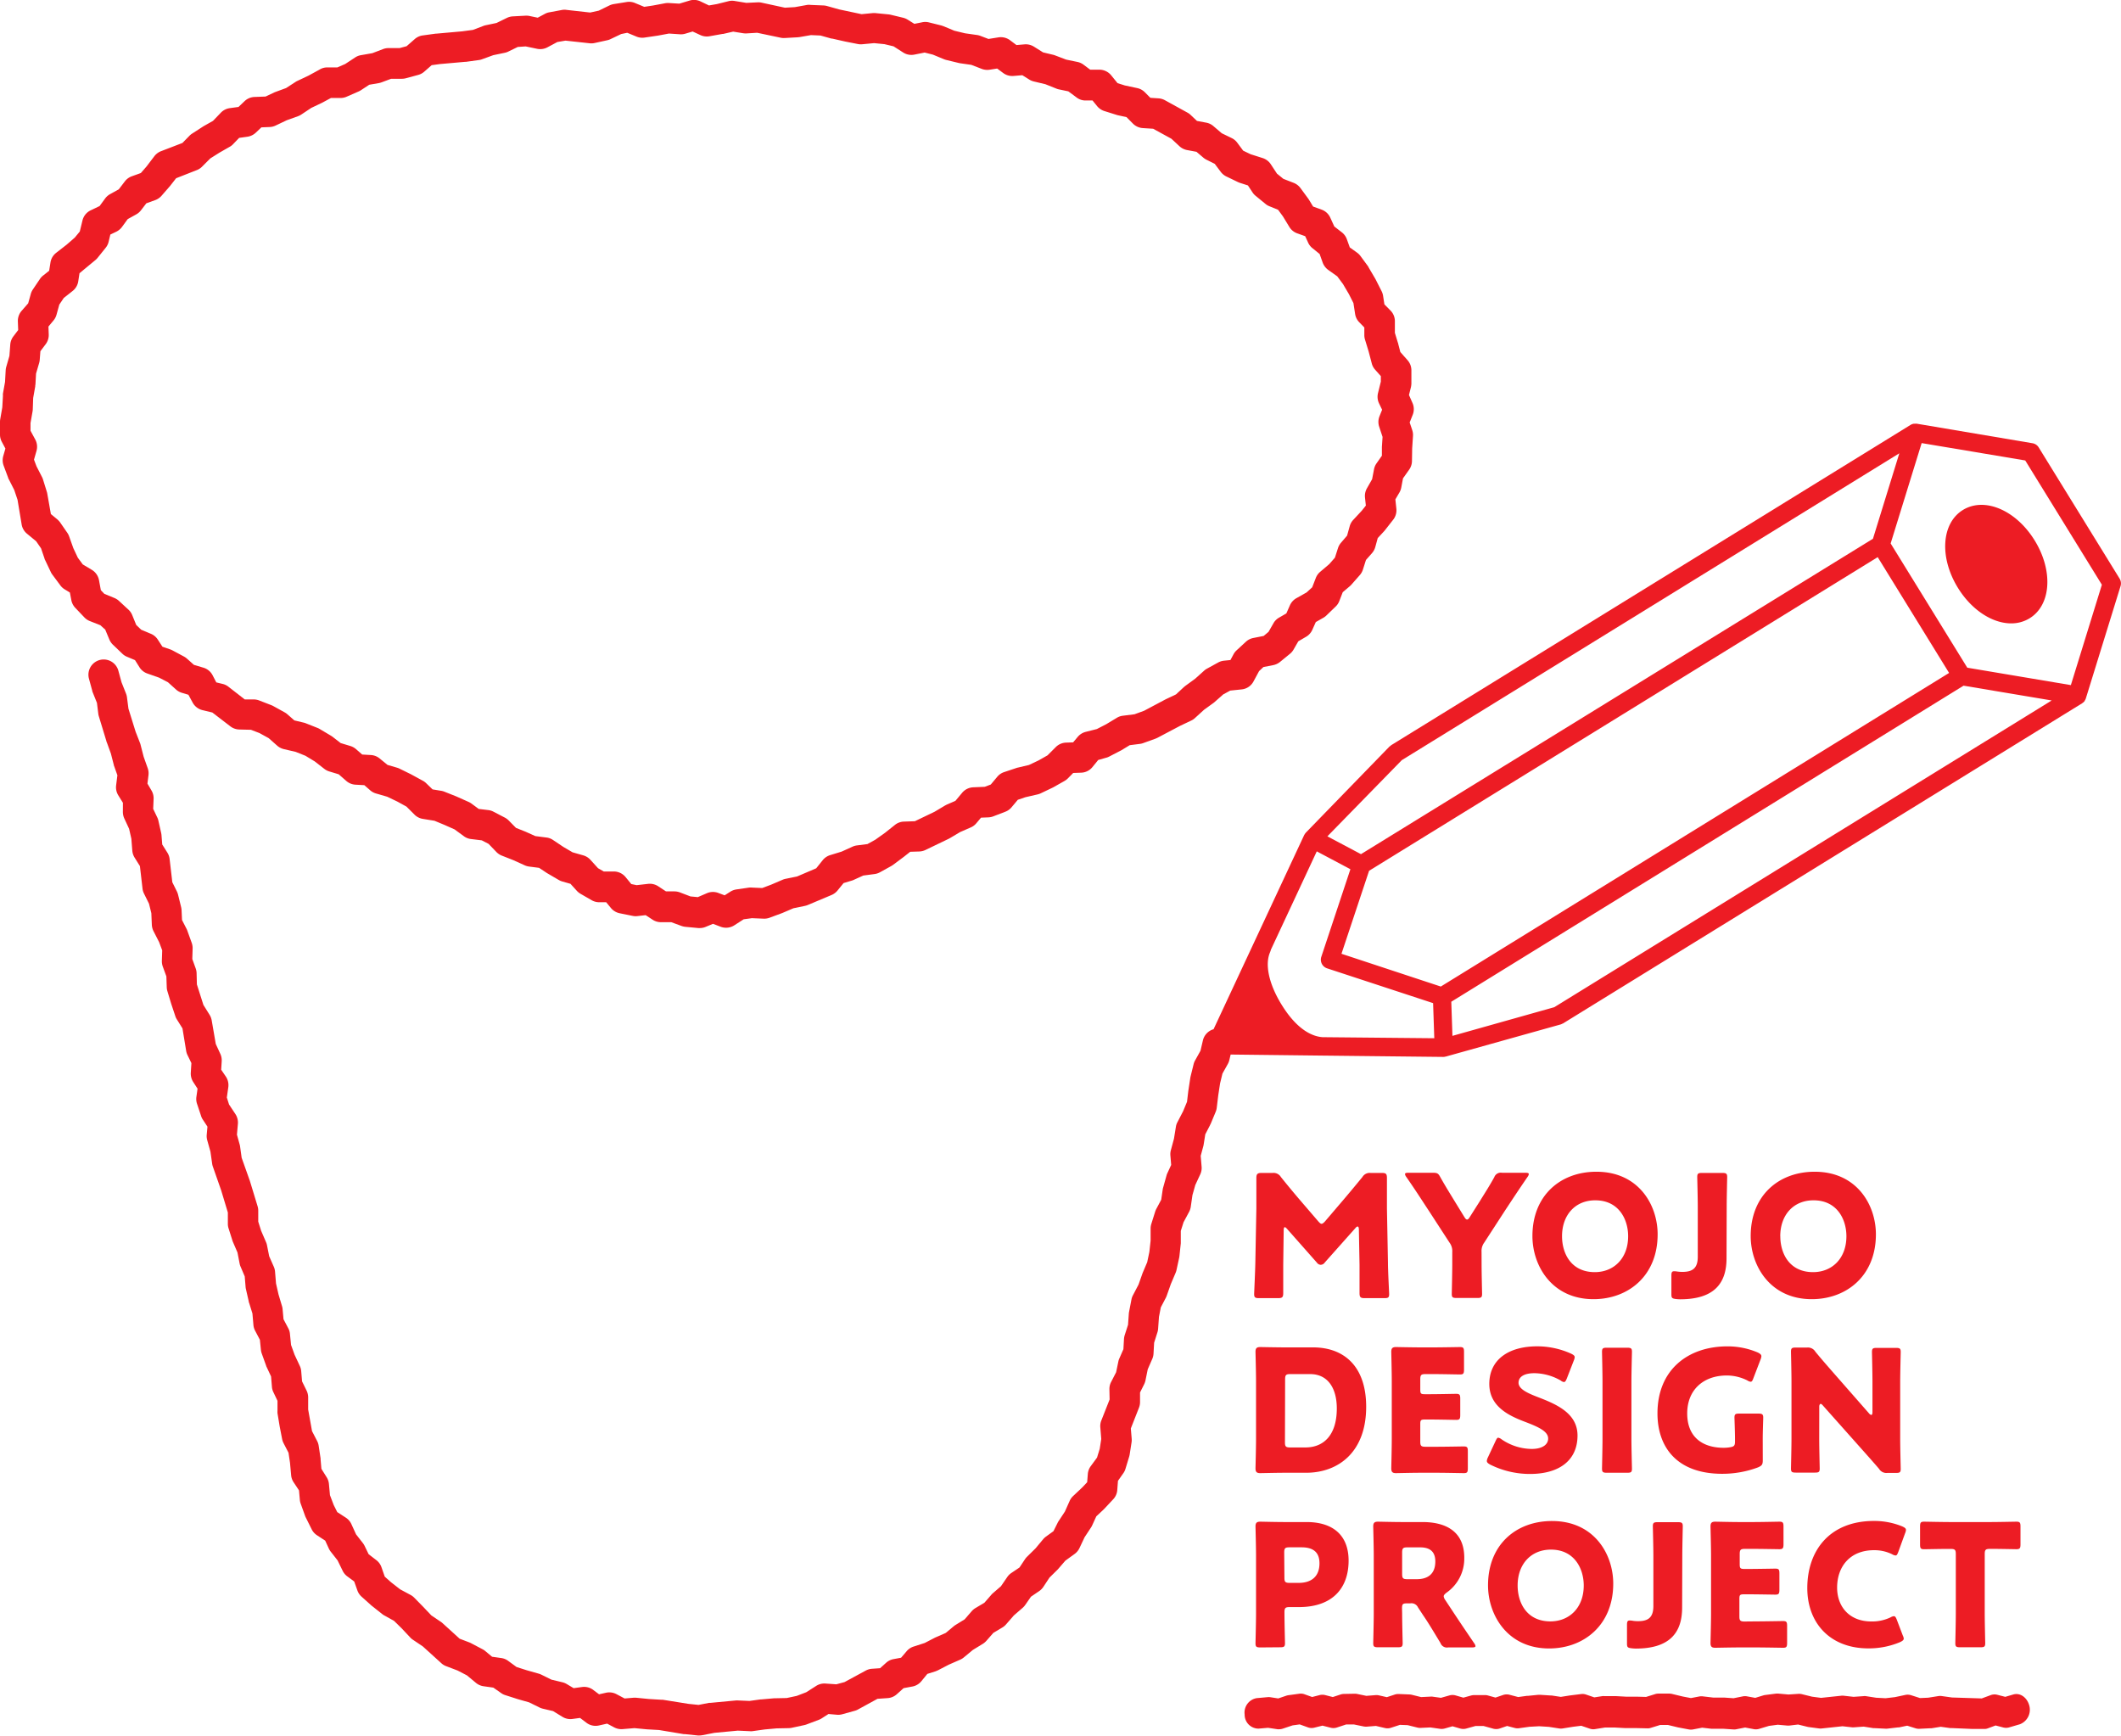 <svg id="レイヤー_1" data-name="レイヤー 1" xmlns="http://www.w3.org/2000/svg" viewBox="0 0 517.84 423.75"><defs><style>.cls-1{fill:#ed1c24}</style></defs><path class="cls-1" d="M24.5 152.63l1.19 1.07 1 2.4a3.88 3.88 0 00.87 1.28l2.28 2.18a3.55 3.55 0 001.12.75l2 .84 1.16 1.85a3.73 3.73 0 001.88 1.43l2.84 1 2.16 1.12 2 1.8a3.7 3.7 0 001.41.78l1.59.48 1 1.84a3.72 3.72 0 002.43 1.91l2.41.58 4.43 3.4a3.74 3.74 0 002.16.75l2.84.07 2.08.8 2.25 1.24 2.09 1.85a3.8 3.8 0 001.62.83l2.88.67 2.38.95 2.26 1.37 2.37 1.84a3.66 3.66 0 001.21.62l2.28.69 1.85 1.62a3.71 3.71 0 002.24.92l2.17.12 1.51 1.32a3.74 3.74 0 001.32.7l2.76.8 2.46 1.18 2.24 1.23 2 2a3.7 3.7 0 002 1l2.84.46 2.41 1 2.5 1.11 2.25 1.65a3.62 3.62 0 001.76.7l2.63.32 1.66.86 1.92 2a3.79 3.79 0 001.29.86l2.84 1.12 2.78 1.26a4 4 0 001.07.3l2.42.31 1.92 1.27.17.1 2.72 1.59a3.85 3.85 0 00.86.37l2 .57 1.56 1.72a4 4 0 00.9.72l2.72 1.57a3.79 3.79 0 001.8.49H148l1.16 1.41a3.75 3.75 0 002.14 1.28l3.17.64a3.47 3.47 0 001.16.05l2-.23 1.7 1.11a3.7 3.7 0 002 .61h2.56l2.48.91a4.29 4.29 0 00.94.22l3.19.3h.35a3.63 3.63 0 001.42-.28l1.81-.75 1.86.71a3.74 3.74 0 003.33-.34l2.3-1.48 2-.27 2.91.12A3.87 3.87 0 00188 224l3-1.11.16-.07 2.55-1.09 2.8-.58a4 4 0 00.74-.23l5.75-2.42a3.78 3.78 0 001.47-1.09l1.49-1.83 2-.6a2.75 2.75 0 00.45-.17l2.36-1.07 2.73-.36a3.71 3.71 0 001.33-.43l2.75-1.52.41-.26 2.68-2 1.56-1.23 2.2-.07a3.89 3.89 0 001.5-.36l5.67-2.73.3-.16 2.51-1.49L237 202a3.67 3.67 0 001.35-1l1.17-1.39 1.8-.07a3.87 3.87 0 001.17-.24l2.94-1.13a3.69 3.69 0 001.53-1.08l1.54-1.84 1.85-.63 3-.69a4.07 4.07 0 00.74-.26l2.83-1.35.24-.12 2.74-1.55a3.81 3.81 0 00.82-.63l1.3-1.32 1.95-.07a3.7 3.7 0 002.75-1.37l1.41-1.73L270 185a3.66 3.66 0 00.8-.3l2.78-1.44.23-.12 2-1.22 2.5-.32a3.39 3.39 0 00.82-.2l3-1.08.43-.19 5.53-2.92 2.74-1.3a3.55 3.55 0 00.94-.64l2.2-2 2.36-1.71a3 3 0 00.27-.23l2.05-1.81 1.71-.93 2.79-.29a3.69 3.69 0 002.89-1.94l1.36-2.52 1.06-1 2.41-.47a3.84 3.84 0 001.6-.74l2.45-2a3.73 3.73 0 00.91-1.07l1.15-2 1.9-1.11a3.72 3.72 0 001.52-1.69l.85-1.9 1.76-1a3.66 3.66 0 00.81-.59l2.26-2.18a3.65 3.65 0 00.9-1.33l.85-2.19 1.7-1.44a4.68 4.68 0 00.39-.38l2.08-2.36a3.73 3.73 0 00.75-1.33l.75-2.36 1.5-1.7a3.79 3.79 0 00.77-1.44l.6-2.2 1.58-1.7.19-.23 2-2.55a3.7 3.7 0 00.78-2.68l-.24-2.29 1-1.7a3.73 3.73 0 00.43-1.15l.43-2.28 1.5-2.12a3.72 3.72 0 00.69-2.08l.05-3.11.2-3.06a3.7 3.7 0 00-.18-1.4l-.63-1.88.74-1.86a3.71 3.71 0 00-.1-3l-.81-1.84.48-1.92a4.94 4.94 0 00.11-.86v-3.2a3.72 3.72 0 00-.93-2.51l-1.77-2-.55-2.13s0-.1-.05-.15l-.73-2.4v-2.79a3.69 3.69 0 00-1.05-2.64L338 74.3l-.32-2.08a3.88 3.88 0 00-.35-1.11l-1.43-2.82a2.12 2.12 0 00-.11-.21l-1.6-2.72A3.62 3.62 0 00334 65l-1.87-2.54a3.8 3.8 0 00-.84-.81l-1.74-1.25-.72-2a3.72 3.72 0 00-1.23-1.69l-1.83-1.42-1-2.19a3.7 3.7 0 00-2.12-1.93l-2.06-.75-1-1.65-.18-.27-1.91-2.6a3.82 3.82 0 00-1.6-1.24l-2.57-1-1.56-1.27-1.52-2.31a3.75 3.75 0 00-2-1.5l-2.92-.93-1.81-.87-1.45-1.95a3.68 3.68 0 00-1.35-1.12l-2.43-1.18-2.07-1.77a3.71 3.71 0 00-1.73-.82l-2.25-.42-1.61-1.52a3.61 3.61 0 00-.72-.51l-5.45-3a3.77 3.77 0 00-1.6-.48l-2-.13-1.37-1.38a3.7 3.7 0 00-1.86-1l-3-.64-1.78-.56-1.56-1.92a3.76 3.76 0 00-3-1.37h-2.12l-1.6-1.2a3.8 3.8 0 00-1.47-.68l-2.8-.58-2.63-1a4.51 4.51 0 00-.52-.17l-2.48-.59-2.25-1.41a3.79 3.79 0 00-2.3-.55l-1.95.17-1.57-1.18a3.77 3.77 0 00-2.82-.7l-2.44.39-2-.76a3.49 3.49 0 00-.77-.2l-2.95-.42L233 7.5l-2.69-1.12-.52-.17-3.06-.76a3.64 3.64 0 00-1.64 0l-1.85.37-1.6-1a3.91 3.91 0 00-1.15-.49l-3.08-.74a4.5 4.5 0 00-.51-.08l-3.15-.31a4.21 4.21 0 00-.71 0l-2.69.26-5.47-1.16-3-.84a3.87 3.87 0 00-.84-.13l-3.15-.13a3.21 3.21 0 00-.82 0l-3 .54-2.44.14L185.9.64a3.54 3.54 0 00-.9-.07l-2.79.13-2.76-.45a3.77 3.77 0 00-1.42 0L175 1l-1.9.33-2.1-1a3.65 3.65 0 00-2.64-.19l-2.5.75-2.53-.15a4.09 4.09 0 00-.93.05l-3 .56-2.11.32L155 .72a3.69 3.69 0 00-2-.23l-3.17.51a3.92 3.92 0 00-1 .31l-2.64 1.29-2.1.46-5.73-.64a3.38 3.38 0 00-1.1 0l-3.11.58a3.48 3.48 0 00-1.11.38l-1.76.94-2-.42a3.94 3.94 0 00-1-.07l-3.15.17a3.77 3.77 0 00-1.37.37l-2.54 1.24-2.63.55a4.67 4.67 0 00-.5.14l-2.62 1-2.63.35-6.27.56h-.16l-3.14.43a3.69 3.69 0 00-2 .89l-2 1.75-1.71.46h-2.72a3.66 3.66 0 00-1.31.24l-2.62 1-2.79.49a3.6 3.6 0 00-1.4.55l-2.45 1.61-1.91.83h-2.58A3.54 3.54 0 0078 17l-2.69 1.47-2.75 1.3a3.3 3.3 0 00-.45.26l-2.27 1.47-2.54.93-.35.14-2.11 1-2.66.1a3.71 3.71 0 00-2.44 1l-1.51 1.44-2.13.29a3.73 3.73 0 00-2.18 1.11l-1.92 2-2.27 1.28-.14.09-2.66 1.72a3.64 3.64 0 00-.68.55l-1.71 1.75-5.2 2a3.78 3.78 0 00-1.66 1.24l-1.91 2.51-1.38 1.59-2.22.8a3.69 3.69 0 00-1.68 1.23L29 46.22l-2.15 1.19a3.84 3.84 0 00-1.2 1.07l-1.33 1.82-2.19 1.05a3.71 3.71 0 00-2 2.49l-.65 2.68L18.26 58l-2 1.74-2.57 2a3.68 3.68 0 00-1.37 2.35L12 66.1l-1.45 1.15a3.7 3.7 0 00-.79.84L8 70.7a3.69 3.69 0 00-.49 1.09l-.63 2.26-1.6 1.83a3.76 3.76 0 00-.92 2.58l.08 2.11-1.2 1.58a3.75 3.75 0 00-.73 1.93l-.21 2.8-.76 2.63a3.82 3.82 0 00-.15.82l-.16 2.91-.51 2.84a3.05 3.05 0 000 .52l-.16 2.85-.5 2.86A4 4 0 000 103v3.14a3.71 3.71 0 00.45 1.73l.87 1.63-.53 1.85a3.79 3.79 0 00.1 2.33l1.12 3c0 .13.11.26.17.38l1.3 2.56.8 2.38 1 6a3.71 3.71 0 001.3 2.28l2.25 1.86 1.19 1.72.86 2.52c0 .13.1.26.15.38l1.36 2.86a3.18 3.18 0 00.38.64l1.87 2.52a3.92 3.92 0 001 1l1.42.87.36 1.89a3.78 3.78 0 001 1.89l2.17 2.28a3.74 3.74 0 001.32.9zm-4.29-14.84L19 136.15l-1.1-2.34-1-2.81a3.6 3.6 0 00-.46-.92l-1.77-2.56a4.39 4.39 0 00-.69-.74l-1.56-1.29-.88-5a3.15 3.15 0 00-.11-.44l-.93-3a3.57 3.57 0 00-.23-.57l-1.36-2.65-.61-1.62.61-2.13a3.73 3.73 0 00-.3-2.78l-1.16-2.15v-1.88l.49-2.78A4.43 4.43 0 008 100l.1-2.85.5-2.81c0-.14 0-.29.05-.43l.15-2.71.76-2.59a3.91 3.91 0 00.14-.76l.16-2.11L11.17 84a3.73 3.73 0 00.73-2.35l-.07-1.93L13 78.31a3.74 3.74 0 00.79-1.45l.69-2.5 1.09-1.62 2.14-1.69a3.69 3.69 0 001.39-2.35l.31-2 3.95-3.27a3.91 3.91 0 00.49-.51l1.95-2.43a3.7 3.7 0 00.72-1.46l.42-1.77 1.44-.69a3.85 3.85 0 001.4-1.16l1.4-1.92 2.11-1.17a3.69 3.69 0 001.14-1l1.3-1.69 2.11-.76a3.78 3.78 0 001.53-1l2.1-2.41a1.56 1.56 0 00.16-.2L43 43.51l5.09-2a3.62 3.62 0 001.26-.84l2-2 2.22-1.4 2.66-1.52a3.51 3.51 0 00.77-.65l1.39-1.44 2-.28a3.77 3.77 0 002.07-1l1.36-1.29 2-.08a3.72 3.72 0 001.49-.37L70 29.36l2.78-1a3.71 3.71 0 00.77-.39L76 26.34l2.61-1.24.19-.1 2-1.08h2.4a3.61 3.61 0 001.45-.32l2.88-1.26a4.14 4.14 0 00.55-.29l2.07-1.36 2.37-.41a3.93 3.93 0 00.67-.19l2.31-.86h2.6a3.9 3.9 0 001-.13l3-.81a3.72 3.72 0 001.49-.8l1.8-1.58 2-.27 6.22-.55h.19l3.12-.43a3.39 3.39 0 00.76-.19l2.75-1 2.83-.59a3.38 3.38 0 00.86-.3l2.3-1.12 1.92-.13 2.78.58a3.74 3.74 0 002.52-.35l2.43-1.3 2-.34 5.95.65a3.76 3.76 0 001.16-.07l3.1-.68a3.46 3.46 0 00.8-.28l2.58-1.23 1.48-.31 2.25.93a3.72 3.72 0 002 .24l3.26-.48 2.67-.5 2.69.18a3.7 3.7 0 001.32-.15l1.78-.53 1.88.87a3.71 3.71 0 002.23.29l3.14-.56h.17l2.47-.57 2.42.39a4.09 4.09 0 00.78.05l2.66-.16 5.75 1.21a3.65 3.65 0 001 .07l3.17-.18.44-.05 2.78-.48 2.32.1 2.68.75h.17l3.19.72 3.1.61a3.57 3.57 0 001.08.05l2.87-.27 2.53.25 2.22.53 2.34 1.5a3.7 3.7 0 002.75.52l2.5-.5 2 .5 2.71 1.12a4.27 4.27 0 00.54.18l3.06.74.35.07 2.73.39 2.59 1a3.76 3.76 0 001.88.19l1.85-.29 1.45 1.08a3.71 3.71 0 002.56.73l2.13-.18 1.71 1.07a3.73 3.73 0 001.11.46l2.81.67 2.68 1.07a3.19 3.19 0 00.62.19l2.3.48 2 1.48a3.56 3.56 0 002.31.75h1.6l1.12 1.38a3.79 3.79 0 001.77 1.2l3 .94a2 2 0 00.33.09l2.07.45 1.58 1.59a3.74 3.74 0 002.4 1.09l2.53.16 4.46 2.44 2 1.86a3.78 3.78 0 001.81.9l2.31.43 1.68 1.43a3.75 3.75 0 00.78.51l2 1 1.46 1.95a3.75 3.75 0 001.37 1.13l2.86 1.38a4.78 4.78 0 00.48.19l1.93.62 1.11 1.68a3.53 3.53 0 00.75.84l2.44 2a3.4 3.4 0 00.95.56l2.11.86 1.19 1.62 1.6 2.63a3.71 3.71 0 001.99 1.54l1.84.66.73 1.6a3.67 3.67 0 001.1 1.37l1.69 1.37.75 2.1a3.88 3.88 0 001.34 1.78l2.22 1.58 1.41 1.9 1.44 2.45 1.1 2.18.41 2.67a3.71 3.71 0 001 2l1.25 1.28v1.84a3.66 3.66 0 00.17 1.14l.88 2.88.76 2.9a3.6 3.6 0 00.81 1.53l1.41 1.59v1.34l-.69 2.8a3.75 3.75 0 00.25 2.51l.75 1.56-.64 1.6a3.73 3.73 0 00-.07 2.55l.82 2.48-.16 2.42v2.17l-1.3 1.85a3.63 3.63 0 00-.62 1.44l-.47 2.45-1.26 2.21a3.76 3.76 0 00-.48 2.23l.21 2-1 1.25-2.1 2.26a3.69 3.69 0 00-.85 1.55l-.63 2.27-1.5 1.75a3.82 3.82 0 00-.72 1.29l-.75 2.34-1.38 1.57-2.21 1.88a3.7 3.7 0 00-1.07 1.49l-.89 2.3-1.37 1.25-2.43 1.37a3.74 3.74 0 00-1.63 1.75l-.88 2-1.73 1A3.7 3.7 0 00311 152l-1.29 2.25-1.19 1-2.54.5a3.74 3.74 0 00-1.8.92l-2.3 2.12a3.71 3.71 0 00-.75 1l-.72 1.34-1.57.16a3.8 3.8 0 00-1.4.43l-2.73 1.5a3.28 3.28 0 00-.69.48l-2.23 2-2.39 1.74-.34.28-1.94 1.8-2.32 1.1-.19.09-5.27 2.8-2.35.86-2.86.36a3.59 3.59 0 00-1.46.51l-2.59 1.56-2.29 1.18-2.69.68a3.77 3.77 0 00-2 1.26l-1.1 1.31-1.74.06a3.73 3.73 0 00-2.51 1.11l-2 2-2.17 1.23-2.36 1.12-2.74.65c-.11 0-.22.06-.33.09l-3 1a3.71 3.71 0 00-1.66 1.13l-1.59 1.9-1.48.56-2.81.12a3.74 3.74 0 00-2.68 1.31l-1.67 2-2.1.91-.42.22-2.57 1.53-4.81 2.31-2.65.09a3.68 3.68 0 00-2.2.8l-2.41 1.92-2.4 1.71-1.92 1.06-2.58.33a3.65 3.65 0 00-1.07.31l-2.65 1.2-2.81.86a3.79 3.79 0 00-1.79 1.21l-1.6 2-4.68 2-2.79.57a3.73 3.73 0 00-.72.22l-2.82 1.21-2.18.82-2.5-.11a4 4 0 00-.69 0l-3.09.45a3.78 3.78 0 00-1.48.54l-1.41.9-1.49-.56a3.71 3.71 0 00-2.74 0l-2.32 1-1.79-.17-2.62-1a4 4 0 00-1.24-.23h-2.12l-1.9-1.25a3.76 3.76 0 00-2.46-.59l-2.8.32-1.31-.27-1.41-1.72a3.73 3.73 0 00-2.82-1.35h-2.5l-1.39-.8-1.88-2.07a3.76 3.76 0 00-1.74-1.07l-2.6-.74-2.22-1.3-2.57-1.72a3.57 3.57 0 00-1.58-.59l-2.73-.35-2.35-1.06-.17-.07-2.19-.87-1.78-1.81a3.78 3.78 0 00-.94-.7l-2.79-1.45a3.54 3.54 0 00-1.27-.39l-2.32-.28-1.79-1.32a3.73 3.73 0 00-.7-.4l-3-1.34-2.92-1.16a3.6 3.6 0 00-.78-.21l-2.08-.34-1.54-1.49a3.56 3.56 0 00-.8-.6l-2.77-1.51-.14-.08-2.83-1.39a3.92 3.92 0 00-.6-.23l-2.32-.68-1.92-1.57a3.69 3.69 0 00-2.15-.84l-2.11-.12-1.5-1.31a3.83 3.83 0 00-1.38-.77l-2.38-.72-2-1.55-.36-.24-2.7-1.61a3.55 3.55 0 00-.55-.28l-2.93-1.16a3.24 3.24 0 00-.53-.16l-2.23-.53-1.7-1.49a3.78 3.78 0 00-.66-.47l-2.84-1.57a4 4 0 00-.47-.21L63.28 171a3.8 3.8 0 00-1.24-.25h-2.28l-4-3.11a3.6 3.6 0 00-1.42-.68l-1.53-.37-.9-1.73a3.7 3.7 0 00-2.24-1.86l-2.32-.69-1.74-1.55a3.75 3.75 0 00-.71-.49l-2.78-1.49a4.41 4.41 0 00-.54-.24l-1.92-.66-1.16-1.78a3.69 3.69 0 00-1.65-1.37l-2.38-1-1.21-1.16-1-2.46a3.66 3.66 0 00-1-1.37L29 146.65a3.81 3.81 0 00-1.1-.68l-2.43-1-.85-.9-.45-2.44a3.75 3.75 0 00-1.72-2.5z"/><path class="cls-1" d="M517.51 141.27l-19.78-32.07a2.2 2.2 0 00-1.53-1l-28.2-4.76a2.06 2.06 0 00-.43 0h-.32a2.21 2.21 0 00-.79.29l-126.79 78.18a1.8 1.8 0 00-.2.19 1.82 1.82 0 00-.23.15l-20.4 21-.07.09a2.35 2.35 0 00-.19.25 1 1 0 00-.1.17l-.07.11-22.12 47.39a3.73 3.73 0 00-2.6 2.72l-.59 2.53-1.32 2.37a3.67 3.67 0 00-.37.95l-.74 3-.06.31-.49 3.23-.31 2.61-.95 2.29-1.4 2.7a3.41 3.41 0 00-.37 1.13l-.47 2.9-.76 2.81a3.69 3.69 0 00-.11 1.28l.19 2.3-.92 2a2.92 2.92 0 00-.21.56l-.84 3a3.94 3.94 0 00-.1.47l-.36 2.46-1.2 2.25a4 4 0 00-.27.64l-.94 3a4 4 0 00-.18 1.08v3l-.3 2.76-.53 2.52-1.09 2.57a1.8 1.8 0 00-.08.21l-.95 2.69-1.36 2.6a3.64 3.64 0 00-.36 1l-.59 3.06a3.11 3.11 0 00-.06.44l-.19 2.71-.82 2.55a4.14 4.14 0 00-.17.92l-.14 2.49-1 2.28a3.28 3.28 0 00-.24.75l-.54 2.6-1.22 2.37a3.68 3.68 0 00-.42 1.78l.05 2.5-2 5.07a3.65 3.65 0 00-.27 1.73l.23 2.84-.37 2.39-.66 2.15-1.59 2.17a3.73 3.73 0 00-.66 1.85l-.16 2-1.21 1.28-2.22 2.09a3.75 3.75 0 00-.85 1.2L260 369l-1.54 2.34a3 3 0 00-.26.46l-1 2-1.84 1.33a4.63 4.63 0 00-.65.6l-1.89 2.27-2.1 2.07a3.87 3.87 0 00-.48.59l-1.33 2-2 1.35a3.73 3.73 0 00-1 1l-1.53 2.23-2 1.73a3.15 3.15 0 00-.36.37l-1.68 1.93-2.2 1.31a3.94 3.94 0 00-.89.74l-1.73 2-2.19 1.35a4.15 4.15 0 00-.43.3l-2 1.67-2.42 1.06-.22.1-2.49 1.29-2.72.88a3.68 3.68 0 00-1.75 1.2l-1.3 1.52-1.84.34a3.68 3.68 0 00-1.81.89l-1.48 1.33-2 .14a3.72 3.72 0 00-1.5.44l-5.18 2.81-2 .54-2.59-.18a3.71 3.71 0 00-2.33.57l-2.43 1.55-2.32.89-2.44.52-2.8.06h-.26l-3.1.27h-.19l-2.75.38-2.79-.12a2.57 2.57 0 00-.48 0l-6.26.59a2.15 2.15 0 00-.34 0l-2.56.5-2.49-.26-6.25-1h-.35l-3-.18-3.14-.31a3.75 3.75 0 00-.67 0l-2.15.18-2-1.06a3.76 3.76 0 00-2.55-.34l-1.69.38-1.41-1.06a3.71 3.71 0 00-2.73-.72l-2.07.28-1.68-1a3.84 3.84 0 00-1.07-.44l-2.67-.64-2.47-1.22a4.06 4.06 0 00-.63-.24l-2.93-.83-2.48-.79-2.12-1.55a3.64 3.64 0 00-1.61-.64l-2.25-.32-1.68-1.4a3.46 3.46 0 00-.63-.42l-2.83-1.49a3.89 3.89 0 00-.42-.19l-2.36-.9-4.22-3.84a3.15 3.15 0 00-.41-.31l-2.27-1.53-2-2.11-2.22-2.26a3.74 3.74 0 00-.81-.61L97.7 388l-2.19-1.7-1.57-1.4-.81-2.32a3.72 3.72 0 00-1.3-1.75L90 379.42l-1-2.07a4 4 0 00-.41-.65l-1.66-2.13-1.14-2.5a3.69 3.69 0 00-1.37-1.58l-2.08-1.35-.87-1.74-.91-2.4-.25-2.73a3.72 3.72 0 00-.55-1.63l-1.29-2.06-.2-2.3v-.23l-.47-3.13a3.62 3.62 0 00-.38-1.15l-1.24-2.4-.94-5.26v-2.94a3.9 3.9 0 00-.38-1.68l-1.11-2.26-.21-2.49a3.67 3.67 0 00-.33-1.26l-1.29-2.76-.86-2.38-.27-2.71a3.46 3.46 0 00-.41-1.37l-1.16-2.2-.22-2.42a3.56 3.56 0 00-.15-.79L68 316l-.61-2.67-.24-2.92a3.73 3.73 0 00-.31-1.19l-1.12-2.54-.53-2.68a3.61 3.61 0 00-.24-.77l-1.19-2.75-.71-2.25v-2.66a3.65 3.65 0 00-.17-1.13L61 288.27l-2-5.63-.38-2.73a2.84 2.84 0 00-.1-.49l-.67-2.42.23-2.64a3.77 3.77 0 00-.6-2.38l-1.56-2.35-.54-1.7.36-2.52a3.77 3.77 0 00-.57-2.55L54 261.14l.13-2.07a3.77 3.77 0 00-.33-1.78l-1.12-2.43-1-5.81a3.89 3.89 0 00-.51-1.31l-1.51-2.42-1.59-5-.07-2.76a3.66 3.66 0 00-.22-1.14l-.83-2.3.08-2.55a3.89 3.89 0 00-.22-1.39l-1.08-3a2.44 2.44 0 00-.19-.44l-1.1-2.14-.11-2.39a4.45 4.45 0 00-.1-.72l-.75-3.06a4.31 4.31 0 00-.27-.76l-1.14-2.3-.66-5.68a3.65 3.65 0 00-.54-1.53l-1.26-2-.18-2.27a4.51 4.51 0 00-.08-.53l-.69-3.06a3.6 3.6 0 00-.26-.74l-1-2.09.1-2.38A3.73 3.73 0 0037 193l-1-1.7.25-2.05a3.79 3.79 0 00-.18-1.7l-1-2.82-.74-2.88a2.64 2.64 0 00-.12-.4l-1.11-2.85-1.74-5.6-.36-2.78a3.78 3.78 0 00-.24-.92l-1.09-2.74-.77-2.82a3.72 3.72 0 10-7.18 1.95l.82 3c0 .14.08.27.13.41l1 2.49.33 2.66a3.48 3.48 0 00.14.64L26 181c0 .06 0 .13.07.2l1 2.75.73 2.84c0 .11.06.21.1.32l.76 2.15-.31 2.48a3.75 3.75 0 00.53 2.42l1.13 1.82-.01 2.09a3.92 3.92 0 00.34 1.72l1.18 2.54.55 2.42.23 2.91a3.84 3.84 0 00.55 1.68l1.31 2.09.63 5.45a3.6 3.6 0 00.35 1.23l1.24 2.51.57 2.31.12 2.85a3.92 3.92 0 00.41 1.54l1.37 2.68.75 2-.08 2.56a3.89 3.89 0 00.22 1.39l.88 2.41.09 2.63a3.84 3.84 0 00.15.95l.94 3.11 1 3a3.34 3.34 0 00.38.81l1.37 2.19.89 5.42a3.76 3.76 0 00.29 1l1 2.06-.15 2.37a3.82 3.82 0 00.6 2.25l1.05 1.62-.28 2a3.7 3.7 0 00.14 1.65l1 3a3.39 3.39 0 00.44.92l1.12 1.7-.18 2a3.75 3.75 0 00.13 1.33l.78 2.78.41 2.88a3.64 3.64 0 00.19.79L54 290.6l1.63 5.4v2.68a3.63 3.63 0 00.17 1.18l.95 3a3.62 3.62 0 00.13.35l1.1 2.55.52 2.69a3.55 3.55 0 00.25.8l1 2.35.21 2.56a3 3 0 00.08.52l.7 3.07c0 .09 0 .18.07.27l.82 2.63.24 2.78a3.69 3.69 0 00.41 1.42l1.17 2.22.25 2.44a3.91 3.91 0 00.2.9l1.08 3c0 .1.08.21.12.31l1.08 2.3.21 2.52a3.55 3.55 0 00.36 1.33l1 2.1v2.38a4.87 4.87 0 000 .65l.53 3.21.6 3.1a3.83 3.83 0 00.35 1l1.21 2.34.36 2.41.28 3.07a3.68 3.68 0 00.55 1.64l1.37 2.07.21 2.32a3.53 3.53 0 00.2.91l1.08 3a3 3 0 00.18.41l1.42 2.85a3.72 3.72 0 001.31 1.47l2 1.31.87 1.9a4 4 0 00.45.75l1.7 2.17 1.24 2.54a3.72 3.72 0 001.13 1.36l1.69 1.25.76 2.14a3.69 3.69 0 001 1.53l2.37 2.13a1.73 1.73 0 00.21.17l2.52 2a3.46 3.46 0 00.47.31l2.39 1.33 1.8 1.76 2.18 2.32a3.33 3.33 0 00.64.54l2.41 1.62 4.51 4.09a3.48 3.48 0 001.19.73l2.8 1.07L114 409l2.19 1.82a3.76 3.76 0 001.85.83l2.41.34 1.9 1.33a3.53 3.53 0 001 .5l3.13 1 2.71.77 2.55 1.26a4.26 4.26 0 00.78.28l2.51.59 2.3 1.41a3.7 3.7 0 002.43.51l1.86-.25 1.56 1.18a3.69 3.69 0 003.05.66l2-.45 1.73.92a3.81 3.81 0 002.05.42l2.9-.24 3 .29 3 .17 6 1h.27l3.18.33a2.55 2.55 0 00.39 0 3.51 3.51 0 00.72-.07l2.94-.57 5.72-.54 2.89.13a3.16 3.16 0 00.69 0l3-.42 2.89-.26 3-.06a4.17 4.17 0 00.7-.08l3.06-.66a3.47 3.47 0 00.55-.16l3-1.13a3.6 3.6 0 00.68-.34l1.68-1.08 2.06.18a3.63 3.63 0 001.31-.12l3-.83a3.5 3.5 0 00.81-.32l4.79-2.62 2.49-.17a3.71 3.71 0 002.23-.95l1.65-1.48 2.15-.4a3.68 3.68 0 002.21-1.32l1.44-1.76 2-.63.57-.24 2.66-1.38 2.78-1.22a3.59 3.59 0 00.88-.54l2.22-1.84 2.45-1.5a3.91 3.91 0 00.85-.72l1.71-1.95 2.21-1.32a3.74 3.74 0 00.89-.75l1.9-2.18 2.16-1.87a3.86 3.86 0 00.63-.71l1.39-2 2-1.36a3.81 3.81 0 001-1l1.52-2.3 1.94-1.91.21-.23 1.73-2 2.25-1.63a3.75 3.75 0 001.19-1.43l1.25-2.65 1.57-2.38a3.92 3.92 0 00.29-.53l1-2.19 1.78-1.67.16-.16 2.18-2.33a3.67 3.67 0 001-2.26l.17-2.25 1.31-1.86a3.61 3.61 0 00.52-1.06l.91-3a4.37 4.37 0 00.12-.52l.48-3.09a4.3 4.3 0 000-.88l-.2-2.38 2-5.09a3.73 3.73 0 00.25-1.4v-2.29l1-2a4.06 4.06 0 00.34-1l.54-2.66 1.1-2.52a3.81 3.81 0 00.31-1.28l.15-2.69.8-2.52a3.72 3.72 0 00.17-.87l.21-2.93.45-2.31 1.23-2.35a5 5 0 00.21-.48l1-2.84 1.19-2.8a4.11 4.11 0 00.21-.68l.65-3 .06-.38.33-3.12v-3.01l.67-2.12 1.35-2.52a3.82 3.82 0 00.41-1.22l.41-2.87.7-2.48 1.21-2.6a3.7 3.7 0 00.33-1.88l-.22-2.64.64-2.37a2.87 2.87 0 00.08-.38l.4-2.51 1.2-2.31c0-.09.09-.18.13-.27l1.21-2.91a3.88 3.88 0 00.26-1l.36-3 .45-2.94.58-2.39 1.33-2.38a3.88 3.88 0 00.37-1l.3-1.27 22.63.26h.08l29.2.32a1.91 1.91 0 00.54-.08h.06L381 250.1a2.39 2.39 0 00.51-.23h.06l126.77-78.17.06-.05a2.37 2.37 0 00.59-.55v-.07a1.89 1.89 0 00.28-.57l8.45-27.34a2.25 2.25 0 00-.21-1.85zm-175.26 44.3l121.47-74.91-6.44 20.86-125 77-8.2-4.35zm37.23 60.31l-24.87 7-.28-8.33 125.07-77.16 21.52 3.61zm-56.57 7.32c-2.14-.14-6-1.42-10-7.92-3.14-5.09-4.17-9.92-2.77-12.94v-.05a2 2 0 00.15-.45l11.2-24 8.21 4.36-7.1 21.37a2.23 2.23 0 001.42 2.83l25.87 8.49.29 8.57zm28.86-12.36l-24.25-8 6.74-20.26 124.18-76.57 17.43 28.27zm153.83-73.59L480.31 163l-18.71-30.33 7.57-24.5 25.29 4.24 18.71 30.34z"/><path class="cls-1" d="M479.24 124.5c-5.25 3.24-5.79 11.58-1.22 19 3.37 5.47 8.45 8.68 13 8.68a8.47 8.47 0 004.52-1.25c5.25-3.24 5.79-11.58 1.22-19s-12.27-10.67-17.52-7.43zm12.29 289.17l-1.95.57-1.94-.5a2.69 2.69 0 00-1.61.08l-2.19.81-7.26-.23-2.51-.35a2.62 2.62 0 00-.79 0l-2.51.4-2 .09-2.18-.7a2.77 2.77 0 00-1.4-.07l-2.53.54-2.3.27-2.29-.12-2.51-.39a2.33 2.33 0 00-.59 0l-2.42.17-2.41-.27a2.49 2.49 0 00-.61 0l-4.92.52-2.2-.29-2.51-.62a2.78 2.78 0 00-.81-.07l-2.45.16-2.44-.22a3.62 3.62 0 00-.57 0l-2.65.34a3.12 3.12 0 00-.44.09l-2 .61-2-.37a2.69 2.69 0 00-1 0l-2.29.46-2.28-.16h-2.69l-2.48-.29a2.82 2.82 0 00-.82 0l-2.14.41-2-.38-2.65-.64a3 3 0 00-.66-.07h-2.65a2.53 2.53 0 00-.77.12l-2.22.69-2.32-.06h-2.56l-2.55-.14h-2.79a3 3 0 00-.42 0l-2 .31-2-.68a2.62 2.62 0 00-1.21-.13l-2.74.34-2.23.35-2.23-.34h-.24l-2.64-.17h-.32L373 414a1.6 1.6 0 00-.23 0l-2.11.29-2.12-.56a2.8 2.8 0 00-1.57.06l-1.85.63-1.84-.51a2.6 2.6 0 00-.68-.1h-2.65a3.3 3.3 0 00-.76.1l-1.91.53-1.91-.55a2.75 2.75 0 00-1.48 0l-2.09.59-2.09-.29a2.74 2.74 0 00-.5 0l-2.25.11-2.26-.56a3.35 3.35 0 00-.54-.08l-2.65-.11a2.87 2.87 0 00-1 .14l-1.92.63-1.91-.44a2.84 2.84 0 00-.82-.06l-2.27.18-2.27-.47a2.88 2.88 0 00-.59-.05l-2.64.05a2.75 2.75 0 00-.8.14l-1.89.62-1.87-.48a2.72 2.72 0 00-1.33 0l-1.84.47-1.87-.67a2.67 2.67 0 00-1.28-.13l-2.64.36a2.68 2.68 0 00-.49.11l-2 .68-2-.31a3.4 3.4 0 00-.64 0l-2.64.24a3.57 3.57 0 00-2.92 4 3.39 3.39 0 003.38 3.44l2.33-.2 2.33.35a2.69 2.69 0 00.4 0 2.82 2.82 0 00.86-.14l2.4-.8 1.74-.24 2 .72a2.68 2.68 0 001.56.08l2-.5 2 .51a2.71 2.71 0 001.52-.05l2.25-.74h1.94l2.34.48a3.16 3.16 0 00.75.05l2.24-.18 2.23.52a2.68 2.68 0 001.46-.07l2.18-.71 1.88.07 2.38.59a2.59 2.59 0 00.78.08l2.39-.11 2.39.34a2.84 2.84 0 001.12-.08l1.9-.54 1.9.55a2.72 2.72 0 001.47 0l2.27-.63h1.91l2.31.64a2.73 2.73 0 001.6 0l1.87-.64 1.86.49a2.71 2.71 0 001.06.06l2.53-.35 2.38-.13 2.36.15 2.53.39a2.89 2.89 0 00.83 0l2.55-.41 2-.25 2.06.7a2.61 2.61 0 001.3.12l2.44-.39h2.36l2.58.14h2.74l2.65.06a2.3 2.3 0 00.86-.12l2.27-.7h1.92l2.45.59 2.65.5a2.86 2.86 0 001 0l2.24-.43 2.24.26a2 2 0 00.33 0h2.55l2.53.17a2.41 2.41 0 00.71-.05l2.13-.42 2.13.4a2.77 2.77 0 001.28-.07l2.43-.73 2.14-.28 2.36.21h.4L439 421l2.24.55.28.06 2.65.35a3.11 3.11 0 00.61 0l5.06-.54 2.35.26a3.65 3.65 0 00.47 0l2.36-.17 2.35.37h.27l2.65.13a3.38 3.38 0 00.45 0l2.65-.31h.25l2-.42 2 .63a2.82 2.82 0 001 .13l2.65-.13a1.43 1.43 0 00.29 0l2.26-.36 2.25.31a1.43 1.43 0 00.29 0l5.24.22h2.8a2.24 2.24 0 00.94-.16l1.86-.69 1.84.48a2.71 2.71 0 001.44 0l2.66-.78a3.8 3.8 0 002.3-4.51c-.53-2.03-2.24-3.25-3.93-2.75zM313.3 308.73v6.93c0 .99-.21 1.25-1.24 1.25h-4.66c-.95 0-1.2-.16-1.2-1 0-.29.25-5.48.29-7.68l.25-13.21v-7.43c0-.91.21-1.25 1.25-1.25h2.74a2.09 2.09 0 012 1c1.46 1.82 2.91 3.57 4.32 5.23l4.82 5.61c.33.37.58.58.79.58s.5-.21.83-.58l4.61-5.4c1.41-1.66 3-3.57 4.53-5.44a2.08 2.08 0 012-1h2.74c1 0 1.25.21 1.25 1.25v7.43l.25 13.21c0 2.12.29 7.27.29 7.68 0 .88-.25 1-1.2 1h-4.78c-1 0-1.25-.21-1.25-1.25v-6.89l-.16-8.6c0-.41-.09-.74-.29-.74s-.3.08-.59.41l-7.43 8.35a1.27 1.27 0 01-1 .58 1.21 1.21 0 01-.95-.54l-7.23-8.18c-.29-.33-.46-.46-.62-.46s-.25.33-.25.75zm48.43-.13c0 2.21.12 7 .12 7.27 0 .88-.25 1-1.2 1h-5c-1 0-1.2-.16-1.2-1 0-.29.12-5.06.12-7.27v-2.94a3.45 3.45 0 00-.66-2.29l-5.15-7.93c-1.46-2.2-3-4.65-5.4-8.1a1.6 1.6 0 01-.33-.71c0-.25.29-.33.87-.33h5.94c1.08 0 1.33.17 1.82 1.08 1.25 2.24 2.33 3.95 3.54 5.94l2.32 3.78c.29.46.46.62.67.62s.41-.2.66-.62l2.45-3.86c1.2-1.95 2.29-3.62 3.53-5.86a1.67 1.67 0 011.87-1.08h5.69c.58 0 .87.08.87.33a1.6 1.6 0 01-.33.71c-2.28 3.32-3.61 5.36-5.36 8l-5.19 8a3.44 3.44 0 00-.66 2.28zm42.98-7.26c0 10.13-7.18 15.82-15.66 15.82-10.17 0-14.91-8.18-14.91-15.41 0-9.88 6.81-15.7 15.62-15.7 10.3 0 14.95 8.1 14.95 15.29zm-23.34.45c0 4.24 2.24 8.77 8 8.77 4.61 0 8.14-3.33 8.14-8.77 0-4.11-2.28-8.76-8-8.76-4.86-.03-8.14 3.53-8.14 8.76zm40.16 5.4c0 6.36-3.28 10-11.34 10a10.54 10.54 0 01-1.12-.08c-.87-.13-1-.29-1-1.17v-4.48c0-.87.12-1.12.71-1.12a6 6 0 01.79.08 8.64 8.64 0 001.16.08c2.45 0 3.78-.83 3.78-3.69v-12.2c0-2.2-.13-7-.13-7.27 0-.87.25-1 1.21-1h4.9c.95 0 1.2.17 1.2 1 0 .29-.12 5.07-.12 7.27zm36.47-5.85c0 10.13-7.18 15.82-15.66 15.82-10.17 0-14.91-8.18-14.91-15.41 0-9.88 6.82-15.7 15.62-15.7 10.29 0 14.95 8.1 14.95 15.29zm-23.34.45c0 4.24 2.24 8.77 8 8.77 4.62 0 8.14-3.33 8.14-8.77 0-4.11-2.28-8.76-8-8.76-4.87-.03-8.15 3.53-8.15 8.76zm-121.11 57.75c-1.91 0-5.56.09-5.85.09-.88 0-1.17-.29-1.17-1.17 0-.29.13-4.9.13-7.1v-14.24c0-2.21-.13-6.82-.13-7.11 0-.87.29-1.16 1.17-1.16.29 0 3.94.08 5.85.08h7c7.64 0 13 4.66 13 14.5 0 11.05-6.77 16.11-14.7 16.11zm.17-7.43c0 1 .2 1.25 1.24 1.25h3.74c4.61 0 7.68-3.16 7.68-9.52 0-4.9-2.15-8.39-6.52-8.39H315c-1 0-1.24.21-1.24 1.25zm37.21 1.08c1.95 0 6.15-.08 6.44-.08.87 0 1 .25 1 1.2v4.11c0 1-.16 1.21-1 1.21-.29 0-4.49-.09-6.44-.09h-4.24c-1.91 0-5.56.09-5.85.09-.87 0-1.16-.29-1.16-1.17 0-.29.12-4.9.12-7.1v-14.24c0-2.21-.12-6.82-.12-7.11 0-.87.29-1.16 1.16-1.16.29 0 3.94.08 5.85.08H350c2 0 6.15-.08 6.44-.08.88 0 1 .25 1 1.21v4.27c0 1-.16 1.21-1 1.21-.29 0-4.48-.09-6.44-.09h-2c-1 0-1.24.21-1.24 1.25v2.53c0 1 .16 1.13 1.12 1.13h1.2c1.95 0 6.15-.09 6.44-.09.87 0 1 .25 1 1.21v3.94c0 1-.17 1.21-1 1.21-.29 0-4.49-.09-6.44-.09h-1.2c-1 0-1.12.17-1.12 1.12v4.28c0 1 .2 1.25 1.24 1.25zm34.22-2.74c0 5.89-4.24 9.38-11.63 9.38a21.73 21.73 0 01-9.68-2.28c-.58-.33-.83-.54-.83-.91a2.29 2.29 0 01.25-.83l1.87-4c.25-.54.42-.83.66-.83a1.88 1.88 0 01.84.41 13.19 13.19 0 007.35 2.33c2.49 0 4-1 4-2.54 0-1.82-2.54-2.9-5.94-4.19-3.91-1.5-8.43-3.78-8.43-9.14 0-5.85 4.6-9.18 11.71-9.18a20.14 20.14 0 018.26 1.79c.58.29.88.5.88.87a2.59 2.59 0 01-.21.79l-1.71 4.4c-.24.58-.41.87-.7.87a1.56 1.56 0 01-.79-.37 13.25 13.25 0 00-6.4-1.79c-2.86 0-3.9 1.09-3.9 2.33 0 1.54 2.2 2.54 4.78 3.53 4.47 1.72 9.62 3.91 9.62 9.36zm7.18 9.09c-.95 0-1.2-.16-1.2-1 0-.29.12-5.06.12-7.26v-14c0-2.2-.12-7-.12-7.27 0-.87.25-1 1.2-1h4.9c1 0 1.21.17 1.21 1 0 .29-.13 5.07-.13 7.27v14c0 2.2.13 7 .13 7.26 0 .88-.25 1-1.21 1zm38.05-3.03c0 1-.21 1.29-1.13 1.7a24.8 24.8 0 01-8.76 1.58c-11.17 0-15.82-6.6-15.82-14.74 0-10.68 7.47-16.37 17.07-16.37a18.79 18.79 0 017.43 1.5c.58.29.87.54.87.91a2.52 2.52 0 01-.2.79l-1.75 4.57c-.21.58-.37.87-.66.87a1.91 1.91 0 01-.83-.33 11.27 11.27 0 00-5-1.2c-5.69 0-9.67 3.48-9.67 9.26 0 6 4 8.39 8.88 8.39a9 9 0 001.58-.13c1-.16 1.21-.41 1.21-1.41v-.62c0-1.66-.13-4.9-.13-5.19 0-.88.25-1 1.21-1h4.61c.95 0 1.2.16 1.2 1 0 .29-.12 3.53-.12 5.19zm13.78-5.27c0 2.2.12 7 .12 7.26 0 .88-.25 1-1.2 1h-4.61c-1 0-1.2-.16-1.2-1 0-.29.12-5.06.12-7.26v-14c0-2.2-.12-7-.12-7.27 0-.87.24-1 1.2-1h2.74a2.11 2.11 0 012 1c1.53 1.87 3 3.53 4.48 5.23l8.64 9.85a1 1 0 00.54.37c.17 0 .29-.21.29-.66v-7.44c0-2.2-.12-7-.12-7.27 0-.87.25-1 1.2-1h4.61c1 0 1.21.17 1.21 1 0 .29-.13 5.07-.13 7.27v14c0 2.2.13 7 .13 7.26 0 .88-.25 1-1.21 1h-2.08a2.08 2.08 0 01-2-1c-1.5-1.75-2.87-3.28-4.57-5.19l-9.2-10.34c-.21-.24-.37-.33-.5-.33s-.33.21-.33.67zm-136.42 50.94c-1 0-1.21-.17-1.21-1 0-.29.13-5.07.13-7.27v-14.16c0-2.2-.13-6.81-.13-7.1 0-.88.29-1.17 1.17-1.17.29 0 3.94.09 5.85.09H319c6.36 0 10.26 3.15 10.26 9.42 0 6.73-3.94 11.34-12.13 11.34h-2.28c-1 0-1.25.21-1.25 1.25 0 2.53.13 7.27.13 7.56 0 .87-.25 1-1.21 1zm5.85-17c0 1 .21 1.24 1.25 1.24h2.24c3.16 0 5.07-1.61 5.07-4.77 0-2.49-1.29-3.91-4.36-3.91h-3c-1 0-1.25.21-1.25 1.25zm28.74 8.69c0 2.2.13 7 .13 7.27 0 .87-.25 1-1.21 1h-4.77c-1 0-1.21-.17-1.21-1 0-.29.13-5.07.13-7.27v-14.12c0-2.2-.13-6.81-.13-7.1 0-.88.29-1.17 1.16-1.17.29 0 3.95.09 5.86.09h5c5.65 0 10.21 2.24 10.21 8.72a10.12 10.12 0 01-4.32 8.51c-.49.38-.7.63-.7.92a2 2 0 00.37.87l1.37 2.07c1.75 2.66 3.12 4.7 5.69 8.48a1.63 1.63 0 01.33.7c0 .25-.29.34-.87.34h-5.81a1.67 1.67 0 01-1.87-1.08c-1.66-2.74-3-5-4.2-6.73l-1.28-1.95a1.76 1.76 0 00-1.91-1h-.79c-1 0-1.21.16-1.21 1.2zm0-9.6c0 1 .21 1.25 1.25 1.25h2.32c2.62 0 4.53-1.2 4.53-4.32 0-2.53-1.45-3.45-3.7-3.45h-3.15c-1 0-1.25.21-1.25 1.25zm51.54 2.33c0 10.13-7.19 15.83-15.66 15.83-10.18 0-14.91-8.19-14.91-15.41 0-9.89 6.81-15.7 15.62-15.7 10.3 0 14.95 8.1 14.95 15.28zm-23.34.46c0 4.24 2.24 8.76 8 8.76 4.61 0 8.14-3.32 8.14-8.76 0-4.11-2.28-8.76-8-8.76-4.86 0-8.14 3.52-8.14 8.76zm40.16 5.4c0 6.35-3.28 10-11.34 10a10.56 10.56 0 01-1.12-.09c-.87-.12-1-.29-1-1.16v-4.49c0-.87.12-1.12.71-1.12a4.78 4.78 0 01.79.09 8.64 8.64 0 001.16.08c2.45 0 3.78-.83 3.78-3.7v-12.2c0-2.2-.13-7-.13-7.27 0-.87.25-1 1.21-1h4.9c.95 0 1.2.16 1.2 1 0 .3-.12 5.07-.12 7.27zm18.19 3.36c1.95 0 6.14-.08 6.44-.08.87 0 1 .25 1 1.2v4.11c0 1-.16 1.21-1 1.21-.3 0-4.49-.08-6.44-.08h-4.24c-1.91 0-5.56.08-5.86.08-.87 0-1.16-.29-1.16-1.16 0-.29.13-4.9.13-7.11v-14.24c0-2.2-.13-6.81-.13-7.1 0-.88.29-1.17 1.16-1.17.3 0 4 .09 5.86.09H428c2 0 6.15-.09 6.44-.09.87 0 1 .25 1 1.21V377c0 .95-.17 1.2-1 1.2-.29 0-4.48-.08-6.44-.08h-2c-1 0-1.25.21-1.25 1.24v2.54c0 .95.17 1.12 1.13 1.12H427c1.95 0 6.15-.08 6.44-.08.87 0 1 .24 1 1.2v3.94c0 1-.17 1.21-1 1.21-.29 0-4.49-.08-6.44-.08h-1.2c-1 0-1.13.16-1.13 1.12v4.28c0 1 .21 1.24 1.25 1.24zM464.8 400c0 .37-.29.58-.87.87a19.63 19.63 0 01-7.77 1.54c-9.43 0-14.91-6.28-14.91-14.71 0-9.3 5.57-16.4 16.28-16.4a18.08 18.08 0 016.9 1.33c.62.29.91.49.91.87a2.32 2.32 0 01-.21.79l-1.66 4.57c-.25.62-.37.87-.66.87a1.86 1.86 0 01-.83-.29 9.82 9.82 0 00-4.45-1c-5.85 0-9 4-9 9.14 0 4.48 2.83 8.26 8.39 8.26a10.42 10.42 0 004.65-1 1.94 1.94 0 01.83-.29c.29 0 .46.25.71.88l1.45 3.82a2.32 2.32 0 01.24.75zm19.77-6.13c0 2.2.12 7 .12 7.27 0 .87-.24 1-1.2 1h-4.9c-1 0-1.2-.17-1.2-1 0-.29.12-5.07.12-7.27v-14.5c0-1-.21-1.24-1.25-1.24h-.87c-1.49 0-5.31.08-5.61.08-.87 0-1-.25-1-1.2v-4.32c0-1 .16-1.21 1-1.21.3 0 4.49.09 6.44.09h9.64c1.95 0 6.15-.09 6.44-.09.87 0 1 .25 1 1.21V377c0 .95-.16 1.2-1 1.2-.29 0-4.12-.08-5.61-.08h-.87c-1 0-1.25.21-1.25 1.24z"/></svg>
